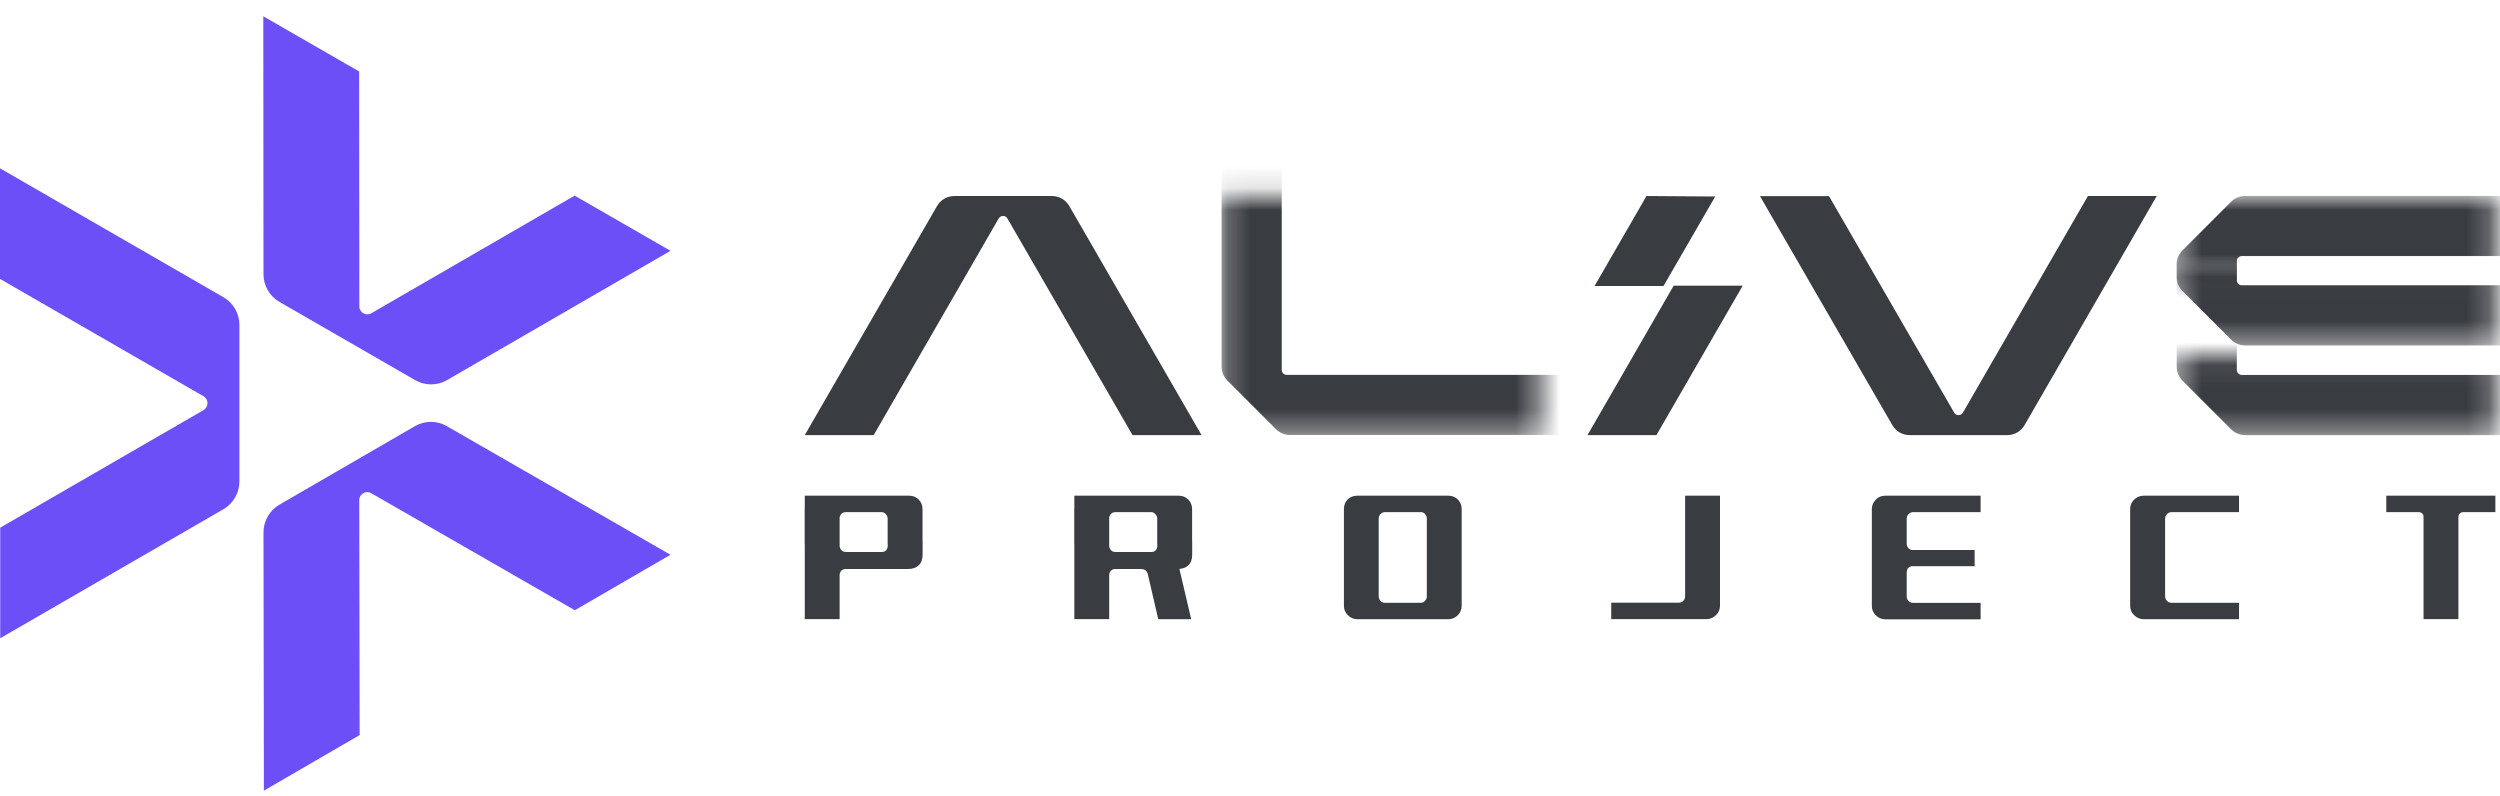 <svg width="113" height="36" viewBox="0 0 113 36" fill="none" xmlns="http://www.w3.org/2000/svg">
<path d="M36.375 19.667L42.355 9.31C42.517 9.031 42.814 8.86 43.134 8.86H47.551C47.871 8.86 48.168 9.031 48.331 9.31L54.31 19.667H51.19L45.534 9.873C45.449 9.724 45.233 9.724 45.142 9.873L39.491 19.667H36.371H36.375Z" fill="#393C41"/>
<path d="M97.485 8.86L91.51 19.217C91.347 19.496 91.05 19.667 90.731 19.667H86.313C85.993 19.667 85.696 19.496 85.534 19.217L79.55 8.864H82.67L88.331 18.654C88.416 18.802 88.632 18.802 88.722 18.654L94.374 8.86H97.494H97.485Z" fill="#393C41"/>
<mask id="mask0_1033_60281" style="mask-type:luminance" maskUnits="userSpaceOnUse" x="55" y="8" width="15" height="12">
<path d="M69.621 8.86H55.216V19.663H69.621V8.86Z" fill="white"/>
</mask>
<g mask="url(#mask0_1033_60281)">
<path d="M57.935 16.722V-1.952H55.216V16.569C55.216 16.808 55.31 17.037 55.481 17.204L57.674 19.397C57.845 19.568 58.071 19.663 58.309 19.663H76.83V16.943H58.16C58.034 16.943 57.935 16.844 57.935 16.718V16.722Z" fill="#393C41"/>
</g>
<mask id="mask1_1033_60281" style="mask-type:luminance" maskUnits="userSpaceOnUse" x="98" y="8" width="15" height="5">
<path d="M112.791 8.86H98.386V12.462H112.791V8.86Z" fill="white"/>
</mask>
<g mask="url(#mask1_1033_60281)">
<path d="M101.105 11.8V30.47H98.386V11.949C98.386 11.71 98.48 11.481 98.651 11.314L100.844 9.121C101.015 8.95 101.241 8.855 101.479 8.855H120V11.575H101.331C101.205 11.575 101.105 11.674 101.105 11.8Z" fill="#393C41"/>
</g>
<mask id="mask2_1033_60281" style="mask-type:luminance" maskUnits="userSpaceOnUse" x="98" y="12" width="15" height="4">
<path d="M112.791 12.012H98.386V15.614H112.791V12.012Z" fill="white"/>
</mask>
<g mask="url(#mask2_1033_60281)">
<path d="M101.105 12.669V-6H98.386V12.521C98.386 12.759 98.48 12.989 98.651 13.156L100.844 15.349C101.015 15.52 101.241 15.614 101.479 15.614H120V12.895H101.331C101.205 12.895 101.105 12.796 101.105 12.669Z" fill="#393C41"/>
</g>
<mask id="mask3_1033_60281" style="mask-type:luminance" maskUnits="userSpaceOnUse" x="98" y="16" width="15" height="4">
<path d="M112.791 16.065H98.386V19.667H112.791V16.065Z" fill="white"/>
</mask>
<g mask="url(#mask3_1033_60281)">
<path d="M101.105 16.727V-1.947H98.386V16.573C98.386 16.812 98.48 17.042 98.651 17.208L100.844 19.401C101.015 19.573 101.241 19.667 101.479 19.667H120V16.947H101.331C101.205 16.947 101.105 16.848 101.105 16.722V16.727Z" fill="#393C41"/>
</g>
<path d="M77.528 8.882L74.421 8.86L72.075 12.926H75.191L77.528 8.882Z" fill="#393C41"/>
<path d="M75.65 12.912L71.755 19.667H74.871L78.771 12.912H75.65Z" fill="#393C41"/>
<path d="M36.375 22.405H37.951V27.984H36.375V22.405ZM36.542 22.576C36.654 22.463 36.803 22.405 36.987 22.405H41.09C41.265 22.405 41.409 22.463 41.526 22.581C41.639 22.698 41.698 22.842 41.698 23.013V24.602H40.122V23.441C40.122 23.369 40.095 23.301 40.041 23.242C39.986 23.179 39.919 23.148 39.842 23.148H38.239C38.154 23.148 38.082 23.175 38.028 23.233C37.974 23.292 37.947 23.36 37.947 23.441V24.602H36.371V23.013C36.371 22.837 36.425 22.693 36.537 22.576H36.542ZM36.375 24.445H37.951V24.652C37.951 24.737 37.978 24.809 38.028 24.863C38.077 24.922 38.145 24.949 38.23 24.949H39.869C39.946 24.949 40.009 24.922 40.054 24.872C40.104 24.818 40.126 24.746 40.126 24.652V24.445H41.702V25.071C41.702 25.278 41.644 25.44 41.526 25.552C41.409 25.665 41.243 25.719 41.031 25.719H38.226C38.145 25.719 38.082 25.746 38.028 25.796C37.978 25.85 37.951 25.917 37.951 26.007H36.375V24.44V24.445Z" fill="#393C41"/>
<path d="M48.56 22.405H50.136V27.984H48.56V22.405ZM48.727 22.576C48.839 22.463 48.988 22.405 49.173 22.405H53.275C53.45 22.405 53.595 22.463 53.712 22.581C53.824 22.698 53.883 22.842 53.883 23.013V24.602H52.307V23.441C52.307 23.369 52.28 23.301 52.226 23.242C52.172 23.179 52.104 23.148 52.028 23.148H50.425C50.339 23.148 50.267 23.175 50.213 23.233C50.159 23.292 50.132 23.36 50.132 23.441V24.602H48.556V23.013C48.556 22.837 48.61 22.693 48.722 22.576H48.727ZM48.56 24.445H50.136V24.652C50.136 24.737 50.163 24.809 50.213 24.863C50.262 24.922 50.33 24.949 50.416 24.949H52.054C52.131 24.949 52.194 24.922 52.239 24.872C52.289 24.818 52.311 24.746 52.311 24.652V24.445H53.887V25.071C53.887 25.278 53.829 25.44 53.712 25.552C53.595 25.665 53.428 25.719 53.216 25.719H50.411C50.33 25.719 50.267 25.746 50.213 25.796C50.163 25.85 50.136 25.917 50.136 26.007H48.56V24.44V24.445ZM51.789 25.787C51.739 25.746 51.681 25.728 51.609 25.728V25.494H53.257L53.842 27.988H52.352L51.888 25.98C51.87 25.895 51.834 25.832 51.789 25.791V25.787Z" fill="#393C41"/>
<path d="M60.925 27.808C60.804 27.691 60.745 27.547 60.745 27.381V23.013C60.745 22.837 60.799 22.693 60.912 22.576C61.024 22.463 61.173 22.405 61.358 22.405H65.46C65.635 22.405 65.78 22.463 65.897 22.581C66.009 22.698 66.068 22.842 66.068 23.013V27.381C66.068 27.547 66.009 27.691 65.892 27.808C65.775 27.925 65.631 27.988 65.46 27.988H61.358C61.191 27.988 61.047 27.93 60.925 27.808ZM64.411 27.16C64.465 27.102 64.492 27.034 64.492 26.953V23.441C64.492 23.364 64.465 23.296 64.415 23.238C64.366 23.179 64.303 23.148 64.226 23.148H62.609C62.528 23.148 62.461 23.175 62.402 23.233C62.344 23.292 62.317 23.36 62.317 23.441V26.953C62.317 27.029 62.344 27.097 62.393 27.155C62.447 27.214 62.51 27.246 62.587 27.246H64.213C64.289 27.246 64.352 27.218 64.411 27.16Z" fill="#393C41"/>
<path d="M72.827 27.984V27.241H75.884C75.965 27.241 76.033 27.214 76.087 27.155C76.141 27.097 76.168 27.029 76.168 26.948V22.405H77.744V27.376C77.744 27.543 77.685 27.687 77.564 27.804C77.442 27.921 77.298 27.984 77.132 27.984H72.827Z" fill="#393C41"/>
<path d="M84.782 22.581C84.899 22.463 85.048 22.405 85.219 22.405H89.524V23.148H86.475C86.394 23.148 86.327 23.179 86.268 23.238C86.21 23.296 86.183 23.369 86.183 23.45V24.566C86.183 24.643 86.205 24.71 86.255 24.769C86.304 24.828 86.367 24.859 86.448 24.859H89.254V25.593H86.448C86.363 25.593 86.295 25.62 86.25 25.674C86.205 25.728 86.183 25.796 86.183 25.872V26.957C86.183 27.038 86.21 27.106 86.268 27.165C86.327 27.223 86.394 27.25 86.475 27.25H89.524V27.993H85.219C85.052 27.993 84.908 27.934 84.787 27.813C84.665 27.696 84.607 27.552 84.607 27.385V23.017C84.607 22.846 84.665 22.702 84.787 22.585L84.782 22.581Z" fill="#393C41"/>
<path d="M96.463 27.808C96.341 27.691 96.283 27.547 96.283 27.381V23.013C96.283 22.842 96.341 22.698 96.463 22.581C96.58 22.463 96.729 22.405 96.9 22.405H101.205V23.148H98.156C98.075 23.148 98.007 23.179 97.949 23.238C97.89 23.296 97.863 23.369 97.863 23.45V26.953C97.863 27.034 97.89 27.102 97.949 27.16C98.007 27.218 98.075 27.246 98.156 27.246H101.205V27.988H96.9C96.733 27.988 96.589 27.93 96.468 27.808H96.463Z" fill="#393C41"/>
<path d="M109.481 23.206C109.441 23.166 109.386 23.148 109.314 23.148H107.86V22.405H112.791V23.148H111.345C111.278 23.148 111.224 23.17 111.183 23.211C111.138 23.251 111.12 23.31 111.12 23.382H109.544C109.544 23.305 109.526 23.247 109.486 23.206H109.481ZM109.544 22.405H111.12V27.984H109.544V22.405Z" fill="#393C41"/>
<path d="M30.301 11.341L20.205 17.181C19.759 17.438 19.21 17.438 18.764 17.181L12.631 13.646C12.185 13.39 11.91 12.912 11.91 12.399L11.901 0.736L16.233 3.231L16.242 13.849C16.242 14.128 16.544 14.299 16.783 14.16L25.973 8.842L30.305 11.336L30.301 11.341Z" fill="#6D4FF7"/>
<path d="M0 7.608L10.1 13.435C10.546 13.692 10.821 14.169 10.821 14.682V21.761C10.821 22.274 10.55 22.752 10.105 23.013L0.009 28.849V23.85L9.2 18.537C9.438 18.397 9.438 18.05 9.2 17.911L0 12.606V7.608Z" fill="#6D4FF7"/>
<path d="M11.928 35.725L11.91 24.062C11.91 23.549 12.185 23.071 12.631 22.81L18.755 19.262C19.201 19.005 19.75 19 20.196 19.262L30.305 25.075L25.982 27.583L16.778 22.292C16.539 22.153 16.238 22.328 16.238 22.607L16.256 33.225L11.933 35.734L11.928 35.725Z" fill="#6D4FF7"/>
</svg>

